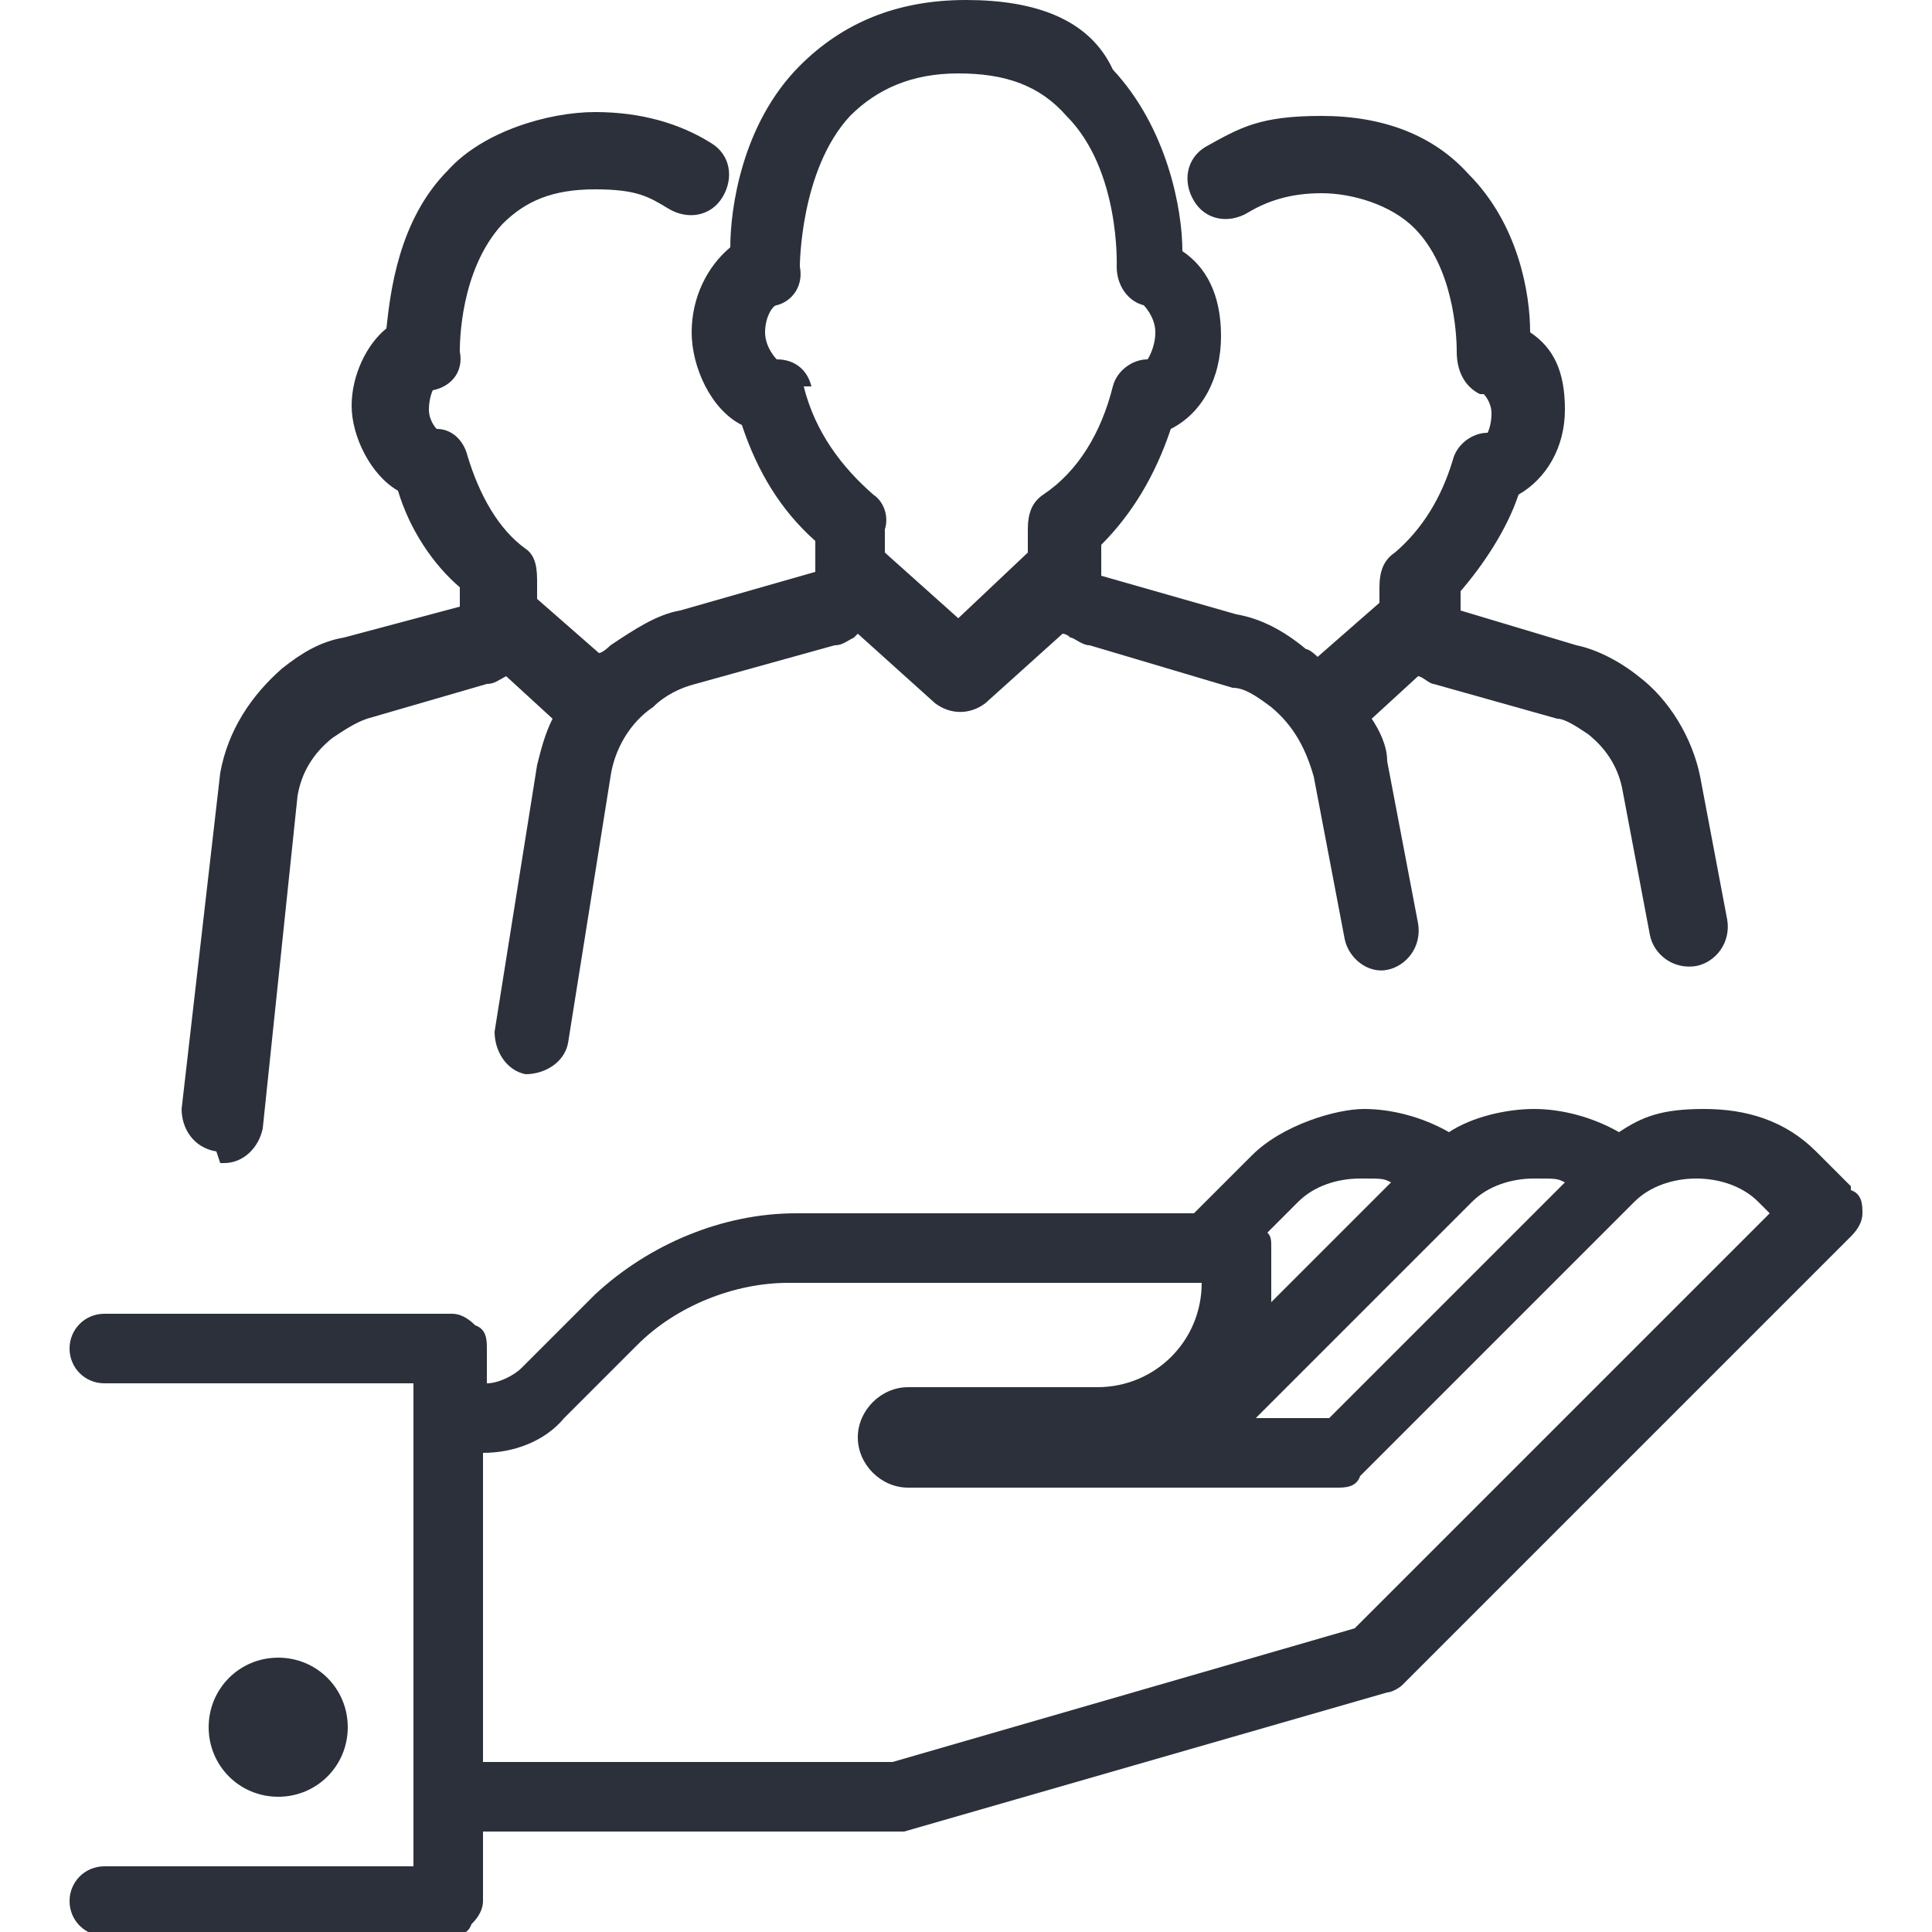 <?xml version="1.0" encoding="UTF-8"?> <svg xmlns="http://www.w3.org/2000/svg" id="Calque_1" data-name="Calque 1" viewBox="0 0 50 50"><defs><style> .cls-1 { fill: #2b303a; } </style></defs><path class="cls-1" d="M47.9,30.7l-.9-.9c-.8-.8-1.8-1.1-2.9-1.1s-1.6.2-2.2.6c-.7-.4-1.5-.6-2.2-.6s-1.6.2-2.2.6c-.7-.4-1.5-.6-2.2-.6s-2.1.4-2.9,1.2l-1.5,1.5h-10.3c-1.9,0-3.8.8-5.2,2.1l-1.9,1.9c-.2.2-.6.4-.9.4v-.9c0-.2,0-.5-.3-.6-.2-.2-.4-.3-.6-.3H2.7c-.5,0-.9.4-.9.9s.4.9.9.9h8v12.5H2.7c-.5,0-.9.4-.9.9s.4.9.9.9h8.9c.2,0,.5,0,.6-.3.2-.2.3-.4.3-.6v-1.8h10.9s12.5-3.6,12.5-3.6c.1,0,.3-.1.4-.2l11.6-11.6c.2-.2.3-.4.3-.6s0-.5-.3-.6ZM33.6,31.1c.4-.4,1-.6,1.6-.6s.6,0,.8.1l-3.1,3.1c0-.2,0-.3,0-.5v-.9c0-.2,0-.3-.1-.4l.7-.7ZM38.1,31.1c.4-.4,1-.6,1.6-.6s.6,0,.8.1l-6.1,6.1h-1.9s5.6-5.6,5.6-5.6ZM35.2,42.1l-12.1,3.5h-10.6v-8c.8,0,1.6-.3,2.1-.9l1.9-1.9c1-1,2.5-1.6,3.9-1.6h10.7c0,1.5-1.2,2.7-2.7,2.7h-4.9c-.7,0-1.3.6-1.3,1.3s.6,1.3,1.3,1.3h11.1c.2,0,.5,0,.6-.3l7.1-7.1c.4-.4,1-.6,1.6-.6s1.2.2,1.6.6l.3.3-10.8,10.8Z"></path><path class="cls-1" d="M9,44.7c0-1-.8-1.8-1.8-1.8s-1.8.8-1.8,1.8.8,1.8,1.8,1.8,1.8-.8,1.8-1.8Z"></path><path class="cls-1" d="M5.7,30.1s0,0,.1,0c.5,0,.9-.4,1-.9l.9-8.6c.1-.6.4-1.1.9-1.5.3-.2.6-.4.9-.5l3.1-.9c.2,0,.3-.1.5-.2,0,0,0,0,0,0l1.2,1.1c-.2.4-.3.8-.4,1.2l-1.1,6.9c0,.5.3,1,.8,1.1.5,0,1-.3,1.1-.8l1.1-6.9c.1-.7.5-1.4,1.1-1.8.3-.3.7-.5,1.1-.6l3.6-1c.2,0,.3-.1.5-.2,0,0,0,0,.1-.1l2,1.8c.4.3.9.3,1.3,0l2-1.8c0,0,.1,0,.2.1.1,0,.3.2.5.2l3.7,1.1c.3,0,.6.2,1,.5.6.5.9,1.1,1.1,1.8l.8,4.2c.1.5.6.9,1.1.8.5-.1.9-.6.8-1.2l-.8-4.2c0-.4-.2-.8-.4-1.1l1.2-1.1s0,0,0,0c.1,0,.3.2.4.2l3.2.9c.2,0,.5.2.8.4.5.4.8.9.9,1.5l.7,3.7c.1.5.6.9,1.2.8.5-.1.9-.6.8-1.2l-.7-3.7c-.2-1-.8-2-1.6-2.6-.5-.4-1.1-.7-1.6-.8l-3-.9v-.5c.6-.7,1.2-1.6,1.5-2.5.7-.4,1.2-1.2,1.2-2.2s-.3-1.6-.9-2c0-1-.3-2.8-1.6-4.1-.9-1-2.2-1.5-3.8-1.5s-2.1.3-3,.8c-.5.3-.6.9-.3,1.4.3.5.9.6,1.4.3.5-.3,1.1-.5,1.9-.5s1.8.3,2.4.9c1,1,1.1,2.7,1.1,3.2,0,.5.2.9.6,1.1,0,0,0,0,.1,0,0,0,.2.2.2.5s-.1.5-.1.5c-.4,0-.8.3-.9.7-.3,1-.8,1.8-1.5,2.4-.3.2-.4.5-.4.9v.4c0,0-1.6,1.4-1.6,1.4,0,0-.2-.2-.3-.2-.6-.5-1.2-.8-1.8-.9l-3.5-1v-.2s0,0,0,0v-.6c.8-.8,1.4-1.8,1.8-3,.8-.4,1.3-1.3,1.3-2.4s-.4-1.8-1-2.2c0-1.1-.4-3.2-1.8-4.7C28.2.5,26.8,0,25,0s-3.2.6-4.3,1.7c-1.5,1.5-1.8,3.7-1.8,4.7-.6.5-1,1.3-1,2.2s.5,2,1.3,2.4c.4,1.2,1,2.2,1.9,3v.8c0,0-3.5,1-3.5,1-.6.1-1.2.5-1.8.9,0,0-.2.2-.3.2l-1.6-1.4v-.4c0-.3,0-.7-.3-.9-.7-.5-1.2-1.4-1.5-2.4-.1-.4-.4-.7-.8-.7,0,0-.2-.2-.2-.5s.1-.5.1-.5c.5-.1.8-.5.7-1,0-.2,0-2.1,1.1-3.3.6-.6,1.3-.9,2.4-.9s1.4.2,1.9.5c.5.3,1.1.2,1.4-.3s.2-1.1-.3-1.4c-.8-.5-1.8-.8-3-.8s-2.9.5-3.8,1.5c-1.3,1.3-1.5,3.2-1.6,4.1-.5.4-.9,1.2-.9,2s.5,1.8,1.2,2.2c.3,1,.9,1.9,1.6,2.5v.5c0,0-3,.8-3,.8-.6.1-1.1.4-1.6.8-.8.7-1.4,1.6-1.6,2.7l-1,8.7c0,.5.3,1,.9,1.1ZM21,10c-.1-.4-.4-.7-.9-.7,0,0-.3-.3-.3-.7s.2-.7.3-.7c0,0,0,0,0,0,.4-.1.7-.5.6-1,0,0,0-2.5,1.3-3.9.7-.7,1.6-1.1,2.8-1.1s2.1.3,2.8,1.1c1.4,1.4,1.3,3.9,1.3,3.9,0,.5.3.9.7,1,0,0,.3.3.3.7s-.2.7-.2.7c-.4,0-.8.3-.9.7-.3,1.2-.9,2.2-1.8,2.8-.3.2-.4.5-.4.9v.6c0,0-1.8,1.7-1.8,1.7l-1.9-1.7v-.6c.1-.3,0-.7-.3-.9-.8-.7-1.5-1.6-1.8-2.8Z"></path></svg> 